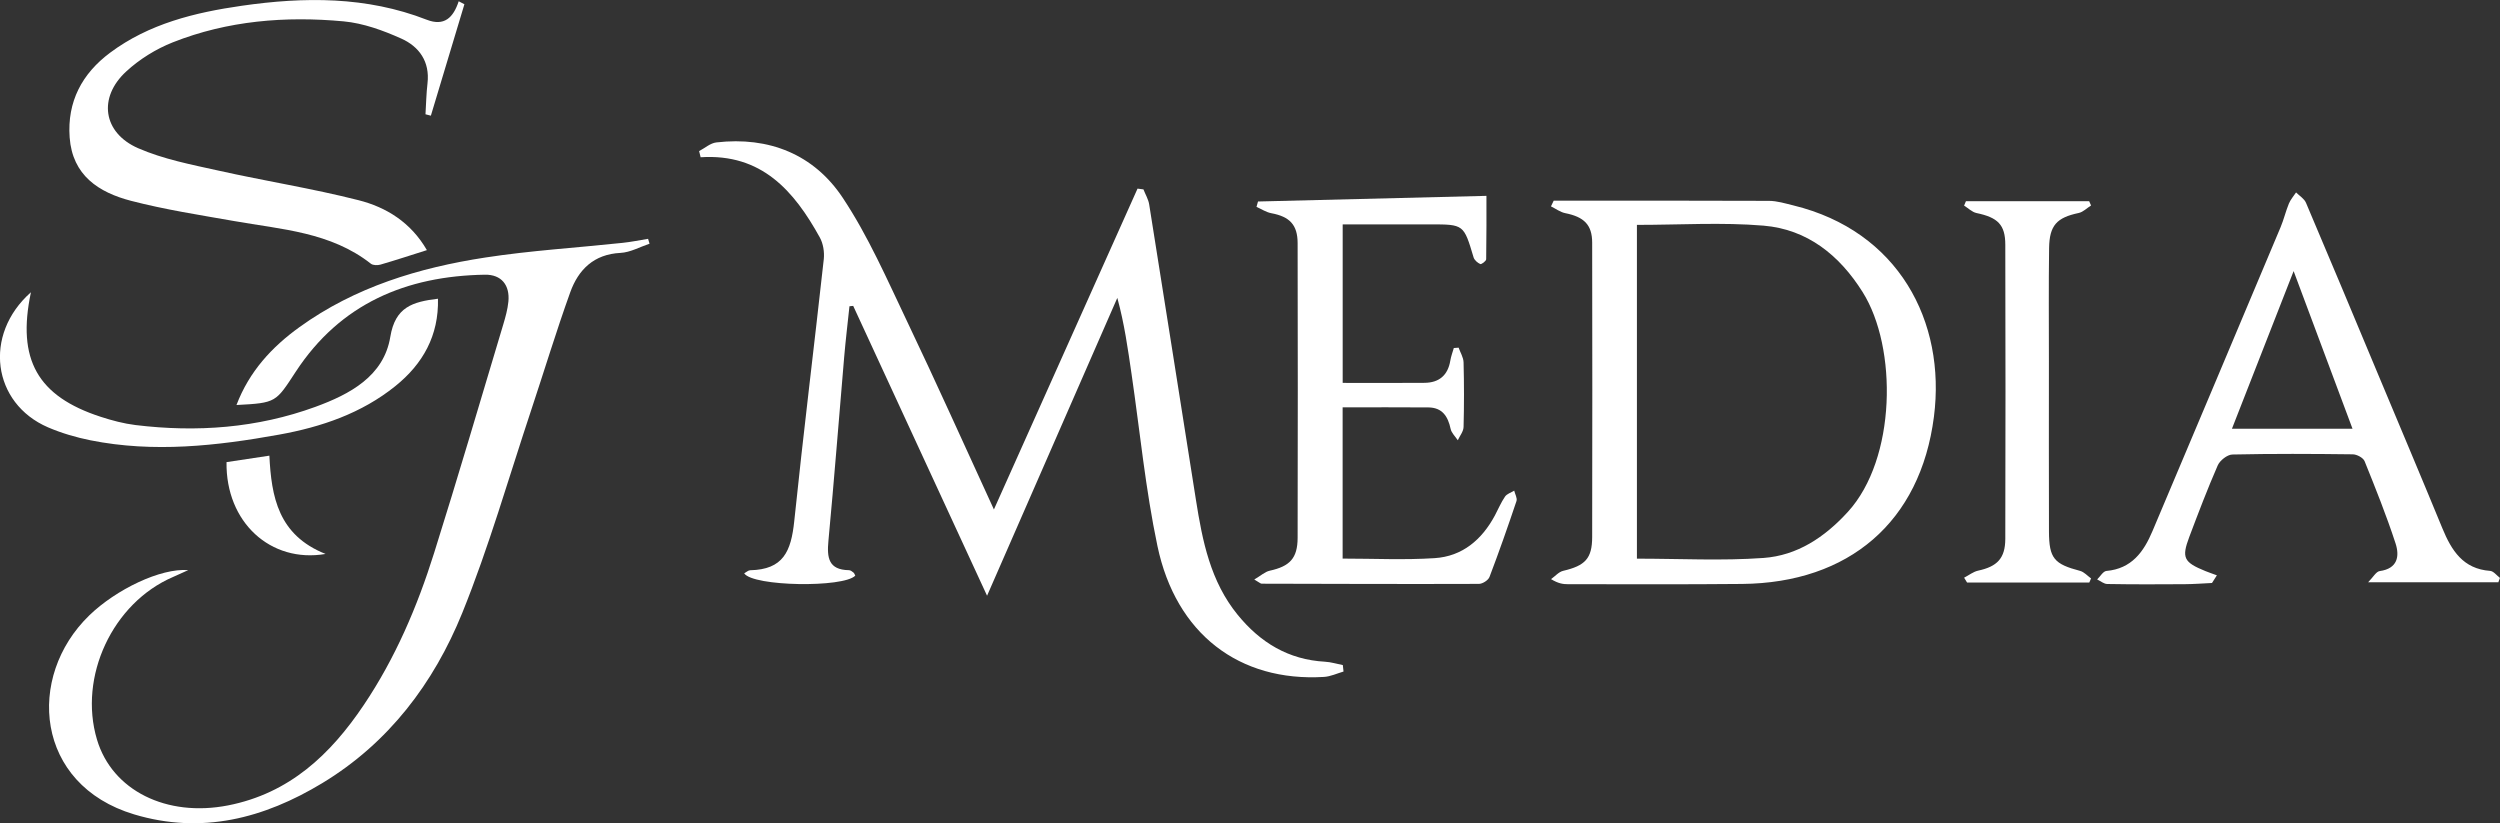 <?xml version="1.0" encoding="UTF-8"?>
<svg id="Layer_1" xmlns="http://www.w3.org/2000/svg" viewBox="0 0 394.43 129.89">
  <rect x="0" y="0" width="394.43" height="129.89" fill="#333333" stroke="none"/>
  <defs>
    <style>
      .cls-1 {
        fill: #fff;
      }
    </style>
  </defs>
  <path class="cls-1" d="M180.4,29.87c.31.8.78,1.57.91,2.39,2.48,15.54,4.92,31.1,7.38,46.64,1.02,6.46,2.28,12.83,6.58,18.1,3.57,4.38,8.01,7.08,13.77,7.4.95.05,1.88.35,2.82.53l.11,1.02c-1.03.3-2.05.79-3.1.85-13.33.8-23.34-6.77-26.26-20.66-1.88-8.93-2.76-18.07-4.08-27.11-.58-3.97-1.13-7.95-2.25-12.03-6.72,15.36-13.44,30.73-20.55,46.99-7.22-15.63-14.17-30.68-21.12-45.73-.2.02-.39.04-.59.06-.28,2.65-.6,5.31-.83,7.97-.83,9.68-1.58,19.38-2.49,29.05-.25,2.65.01,4.57,3.24,4.62.25,0,.51.21.72.38.13.11.19.32.28.48-1.86,1.93-16.11,1.73-17.53-.36.32-.17.63-.48.94-.49,5.22-.11,6.46-2.95,6.96-7.75,1.43-13.79,3.14-27.55,4.66-41.33.12-1.12-.09-2.46-.63-3.43-4.06-7.34-9.17-13.27-18.8-12.65l-.24-.97c.9-.47,1.77-1.26,2.72-1.37,8.31-.96,15.39,1.89,19.93,8.72,4.04,6.07,7,12.89,10.16,19.51,4.59,9.61,8.94,19.33,13.7,29.68,7.71-17.21,15.19-33.92,22.66-50.62.31.04.62.08.94.12Z"/>
  <path class="cls-1" d="M29.7,89.95c-.81.36-1.61.74-2.42,1.09-9.51,4.1-14.94,15.71-11.98,25.64,2.39,8.04,10.98,12.29,20.68,10.39,9.69-1.9,16.17-8.03,21.42-15.85,4.97-7.39,8.44-15.52,11.09-23.97,3.77-11.99,7.31-24.05,10.92-36.09.35-1.17.68-2.36.8-3.57.25-2.6-1.09-4.29-3.7-4.25-12.42.2-22.81,4.57-29.83,15.28-3.19,4.87-3.06,4.95-9.37,5.28,2.02-5.3,5.58-9.15,9.94-12.29,8.76-6.32,18.83-9.37,29.32-10.98,7.15-1.1,14.41-1.54,21.62-2.31,1.36-.14,2.71-.42,4.06-.64.08.26.15.51.23.77-1.53.51-3.03,1.37-4.58,1.45-4.2.21-6.64,2.63-7.93,6.21-2.22,6.17-4.12,12.46-6.19,18.68-3.55,10.67-6.64,21.52-10.85,31.92-4.5,11.09-11.62,20.52-22.09,26.85-9.18,5.55-19,8.13-29.67,4.93-15.64-4.69-17.11-21.7-7.07-31.41,4.21-4.07,11.24-7.48,15.6-7.13Z"/>
  <path class="cls-1" d="M245.13,31.66c11.31,0,22.63-.02,33.94.03,1.3,0,2.6.41,3.88.72,16.55,4.04,24.1,18.3,22.17,33.34-2.13,16.61-13.42,26.22-30.27,26.38-9.16.09-18.32.04-27.47.04-.74,0-1.49-.08-2.67-.8.64-.45,1.22-1.15,1.92-1.31,3.45-.81,4.56-1.92,4.57-5.32.03-15.48.03-30.97,0-46.45,0-2.83-1.29-4.07-4.25-4.66-.79-.16-1.5-.7-2.25-1.07.14-.3.29-.6.43-.9ZM258.26,35.49v52.65c6.78,0,13.4.36,19.96-.11,5.32-.38,9.65-3.25,13.32-7.27,7.65-8.37,7.85-25.9,2.33-34.68-3.66-5.83-8.73-9.9-15.63-10.48-6.55-.55-13.18-.12-19.98-.12Z"/>
  <path class="cls-1" d="M394.18,91.86h-20.55c.79-.8,1.25-1.68,1.82-1.76,2.84-.39,3.16-2.35,2.5-4.37-1.43-4.38-3.15-8.68-4.88-12.96-.22-.55-1.23-1.09-1.88-1.09-6.33-.08-12.66-.11-18.99.03-.8.02-1.97.94-2.31,1.73-1.62,3.71-3.06,7.5-4.49,11.29-1.23,3.28-.87,3.98,2.55,5.37.6.24,1.21.45,1.81.67-.26.4-.51.81-.77,1.21-1.44.07-2.88.18-4.32.19-4.06.03-8.13.04-12.19-.03-.54,0-1.08-.47-1.61-.72.48-.46.94-1.29,1.46-1.34,3.98-.35,5.89-3.01,7.27-6.29,6.75-15.97,13.49-31.95,20.21-47.94.51-1.21.81-2.51,1.31-3.73.26-.63.75-1.18,1.13-1.76.54.54,1.3.99,1.57,1.64,3.8,8.93,7.54,17.89,11.28,26.84,3.42,8.17,6.87,16.33,10.24,24.52,1.44,3.49,3.26,6.4,7.53,6.71.54.04,1.04.72,1.55,1.11-.08.22-.16.44-.24.65ZM361.87,42.77c-3.34,8.54-6.5,16.63-9.73,24.87h19.02c-3.1-8.29-6.11-16.35-9.29-24.87Z"/>
  <path class="cls-1" d="M211.82,60.41c4.44,0,8.68.03,12.93-.01,2.3-.02,3.69-1.19,4.07-3.51.11-.67.36-1.32.55-1.98.25-.02.51-.04.76-.06.27.77.76,1.54.78,2.32.09,3.4.09,6.8,0,10.2-.02.71-.59,1.39-.91,2.09-.39-.59-.99-1.14-1.13-1.79-.42-1.97-1.31-3.37-3.51-3.39-4.43-.04-8.86-.01-13.53-.01v23.86c4.92,0,9.74.24,14.52-.07,4.37-.28,7.45-2.91,9.5-6.73.53-1,.97-2.06,1.6-2.98.3-.44.95-.63,1.45-.94.13.55.51,1.19.36,1.64-1.35,4.02-2.75,8.02-4.26,11.98-.2.52-1.09,1.09-1.67,1.09-11.43.04-22.86,0-34.28-.03-.16,0-.32-.17-1.16-.66,1.03-.6,1.68-1.22,2.44-1.39,3.16-.69,4.39-1.95,4.4-5.19.04-15.49.03-30.98,0-46.47,0-2.92-1.26-4.2-4.14-4.74-.82-.15-1.57-.66-2.35-1,.08-.28.16-.57.24-.85,11.78-.29,23.56-.58,36.04-.89,0,2.83.02,6.42-.04,10,0,.28-.75.84-.93.76-.43-.19-.93-.62-1.06-1.06-1.55-5.2-1.53-5.2-6.84-5.2-4.53,0-9.05,0-13.81,0v25.02Z"/>
  <path class="cls-1" d="M67.36,39.46c-2.54.8-4.92,1.59-7.34,2.29-.46.13-1.16.12-1.5-.14-6.34-4.99-14.08-5.41-21.55-6.73-5.46-.96-10.96-1.81-16.31-3.2-5.06-1.32-9.23-3.99-9.67-9.99-.41-5.66,1.96-10.08,6.39-13.38C23.51,3.74,30.74,1.97,38.14.91c9.87-1.42,19.68-1.5,29.18,2.2,2.77,1.08,4.2-.32,5.05-2.91.3.16.6.31.9.47-1.76,5.86-3.53,11.72-5.29,17.58-.28-.07-.56-.15-.85-.22.1-1.63.13-3.27.32-4.9.39-3.41-1.32-5.78-4.13-7.04-2.87-1.29-6-2.43-9.1-2.72-9.18-.85-18.3-.12-26.96,3.31-2.65,1.05-5.25,2.66-7.34,4.59-4.47,4.1-3.7,9.67,1.87,12.11,3.99,1.74,8.41,2.59,12.7,3.54,7.33,1.64,14.78,2.81,22.06,4.66,4.4,1.11,8.28,3.51,10.8,7.88Z"/>
  <path class="cls-1" d="M309.89,91.14c.74-.38,1.43-.94,2.21-1.11,2.98-.64,4.27-1.93,4.28-5,.04-15.47.04-30.94,0-46.41,0-3.19-1.2-4.31-4.55-5.01-.7-.15-1.3-.77-1.95-1.17.1-.23.2-.46.29-.7h19.44c.1.23.2.45.3.68-.65.4-1.24,1.03-1.94,1.18-3.46.73-4.63,1.94-4.68,5.55-.08,5.94-.03,11.89-.03,17.83,0,8.96-.02,17.92.01,26.89.02,4.23.81,5.12,4.91,6.2.64.17,1.16.78,1.73,1.19-.09.22-.19.43-.28.65h-19.28c-.16-.26-.31-.51-.47-.77Z"/>
  <path class="cls-1" d="M4.88,46.12c-2.25,10.61,1.05,16.4,11.01,19.64,1.78.58,3.63,1.07,5.48,1.3,9.67,1.18,19.21.48,28.39-2.87,5.41-1.98,10.8-4.82,11.82-11.05.78-4.72,3.52-5.52,7.52-6.01.14,5.82-2.38,10.29-6.73,13.79-5.34,4.3-11.68,6.45-18.32,7.65-9.86,1.78-19.79,2.89-29.76.9-2.29-.46-4.58-1.13-6.72-2.05-8.77-3.79-10.27-14.59-2.7-21.3Z"/>
  <path class="cls-1" d="M51.35,87.4c-8.67,1.48-15.75-5.02-15.61-14.49,2.11-.32,4.27-.64,6.76-1.02.32,6.47,1.38,12.53,8.85,15.5Z"/>
</svg>